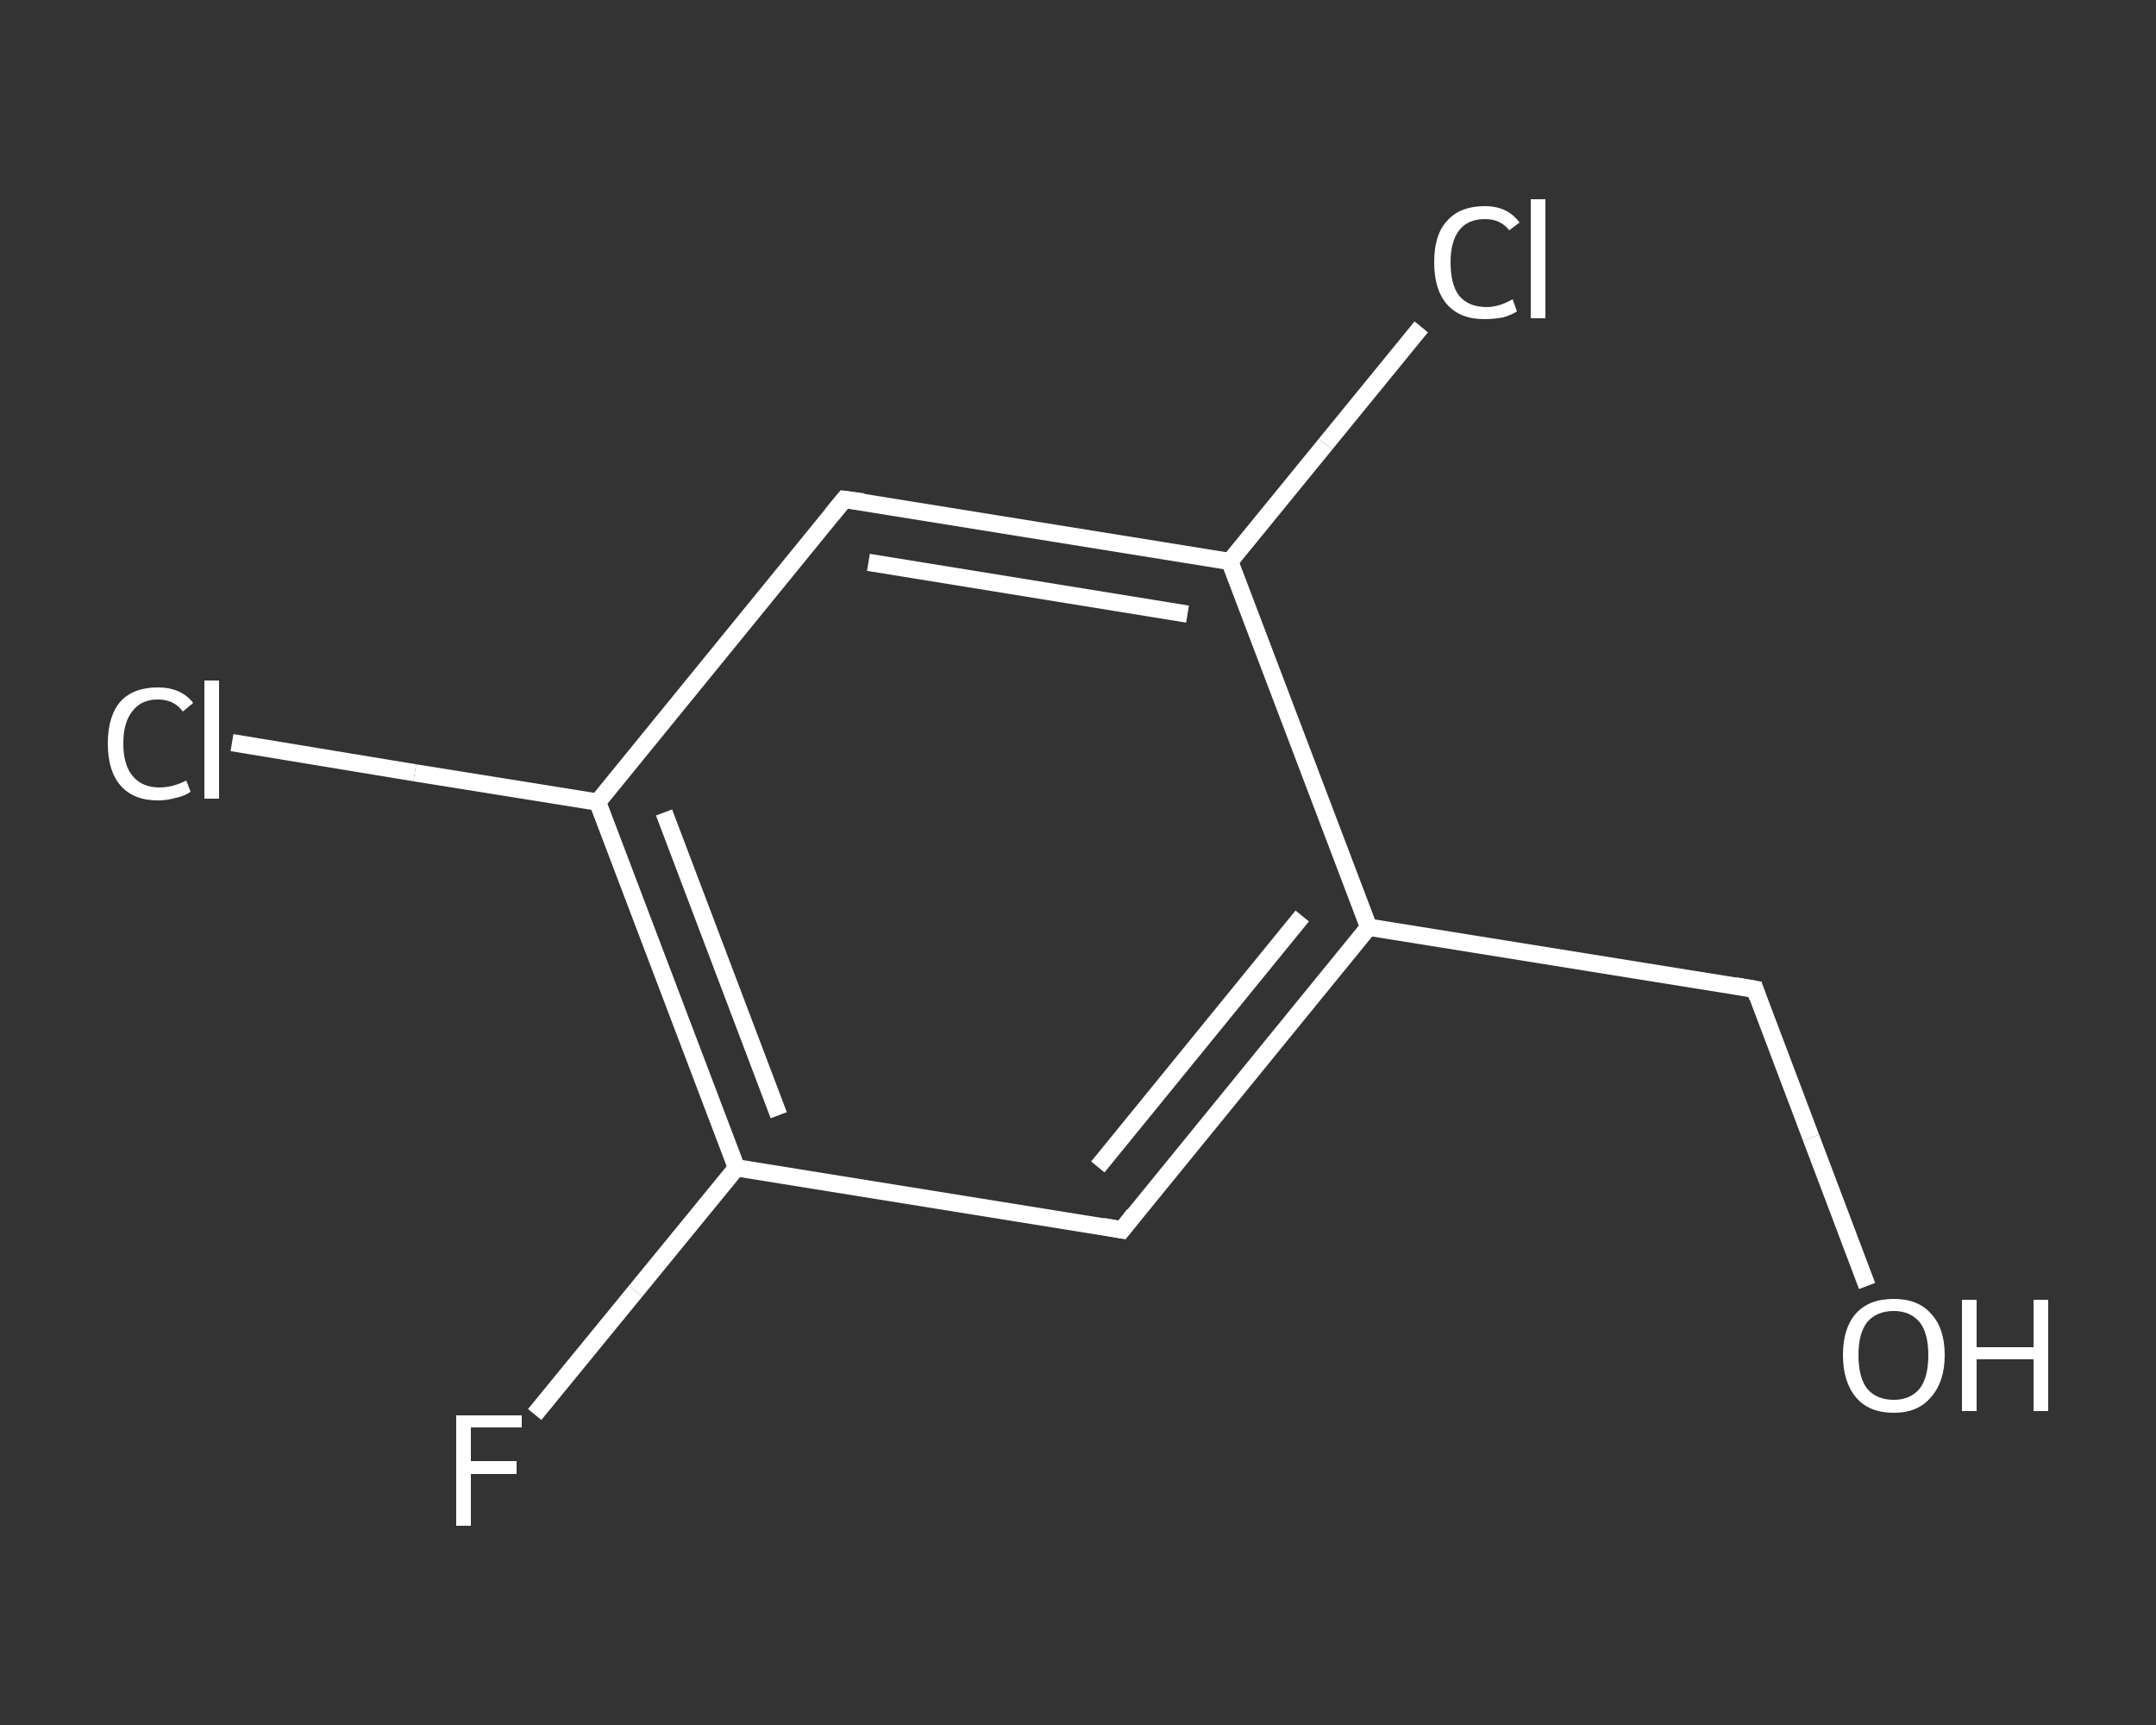 <?xml version='1.0' encoding='iso-8859-1'?>
<svg version='1.1' baseProfile='full'
              xmlns='http://www.w3.org/2000/svg'
                      xmlns:rdkit='http://www.rdkit.org/xml'
                      xmlns:xlink='http://www.w3.org/1999/xlink'
                  xml:space='preserve'
width='250px' height='200px' viewBox='0 0 250 200'>
<rect x="0" y="0" width="250" height="200" fill="#333333" stroke="none"/>
<!-- END OF HEADER -->
<rect style='opacity:1.0;fill:transparent;stroke:none' width='250.0' height='200.0' x='0.0' y='0.0'> </rect>
<path class='bond-0 atom-0 atom-1' d='M 216.5,149.1 L 210.0,131.9' style='fill:none;fill-rule:evenodd;stroke:#FFFFFF;stroke-width:2.0px;stroke-linecap:butt;stroke-linejoin:miter;stroke-opacity:1' />
<path class='bond-0 atom-0 atom-1' d='M 210.0,131.9 L 203.5,114.7' style='fill:none;fill-rule:evenodd;stroke:#FFFFFF;stroke-width:2.0px;stroke-linecap:butt;stroke-linejoin:miter;stroke-opacity:1' />
<path class='bond-1 atom-1 atom-2' d='M 203.5,114.7 L 158.7,107.5' style='fill:none;fill-rule:evenodd;stroke:#FFFFFF;stroke-width:2.0px;stroke-linecap:butt;stroke-linejoin:miter;stroke-opacity:1' />
<path class='bond-2 atom-2 atom-3' d='M 158.7,107.5 L 130.1,142.6' style='fill:none;fill-rule:evenodd;stroke:#FFFFFF;stroke-width:2.0px;stroke-linecap:butt;stroke-linejoin:miter;stroke-opacity:1' />
<path class='bond-2 atom-2 atom-3' d='M 151.0,106.2 L 127.3,135.3' style='fill:none;fill-rule:evenodd;stroke:#FFFFFF;stroke-width:2.0px;stroke-linecap:butt;stroke-linejoin:miter;stroke-opacity:1' />
<path class='bond-3 atom-3 atom-4' d='M 130.1,142.6 L 85.4,135.4' style='fill:none;fill-rule:evenodd;stroke:#FFFFFF;stroke-width:2.0px;stroke-linecap:butt;stroke-linejoin:miter;stroke-opacity:1' />
<path class='bond-4 atom-4 atom-5' d='M 85.4,135.4 L 73.7,149.7' style='fill:none;fill-rule:evenodd;stroke:#FFFFFF;stroke-width:2.0px;stroke-linecap:butt;stroke-linejoin:miter;stroke-opacity:1' />
<path class='bond-4 atom-4 atom-5' d='M 73.7,149.7 L 62.0,164.0' style='fill:none;fill-rule:evenodd;stroke:#FFFFFF;stroke-width:2.0px;stroke-linecap:butt;stroke-linejoin:miter;stroke-opacity:1' />
<path class='bond-5 atom-4 atom-6' d='M 85.4,135.4 L 69.3,93.0' style='fill:none;fill-rule:evenodd;stroke:#FFFFFF;stroke-width:2.0px;stroke-linecap:butt;stroke-linejoin:miter;stroke-opacity:1' />
<path class='bond-5 atom-4 atom-6' d='M 90.3,129.3 L 77.0,94.2' style='fill:none;fill-rule:evenodd;stroke:#FFFFFF;stroke-width:2.0px;stroke-linecap:butt;stroke-linejoin:miter;stroke-opacity:1' />
<path class='bond-6 atom-6 atom-7' d='M 69.3,93.0 L 48.1,89.6' style='fill:none;fill-rule:evenodd;stroke:#FFFFFF;stroke-width:2.0px;stroke-linecap:butt;stroke-linejoin:miter;stroke-opacity:1' />
<path class='bond-6 atom-6 atom-7' d='M 48.1,89.6 L 26.9,86.1' style='fill:none;fill-rule:evenodd;stroke:#FFFFFF;stroke-width:2.0px;stroke-linecap:butt;stroke-linejoin:miter;stroke-opacity:1' />
<path class='bond-7 atom-6 atom-8' d='M 69.3,93.0 L 97.9,57.9' style='fill:none;fill-rule:evenodd;stroke:#FFFFFF;stroke-width:2.0px;stroke-linecap:butt;stroke-linejoin:miter;stroke-opacity:1' />
<path class='bond-8 atom-8 atom-9' d='M 97.9,57.9 L 142.6,65.1' style='fill:none;fill-rule:evenodd;stroke:#FFFFFF;stroke-width:2.0px;stroke-linecap:butt;stroke-linejoin:miter;stroke-opacity:1' />
<path class='bond-8 atom-8 atom-9' d='M 100.7,65.2 L 137.7,71.2' style='fill:none;fill-rule:evenodd;stroke:#FFFFFF;stroke-width:2.0px;stroke-linecap:butt;stroke-linejoin:miter;stroke-opacity:1' />
<path class='bond-9 atom-9 atom-10' d='M 142.6,65.1 L 153.7,51.5' style='fill:none;fill-rule:evenodd;stroke:#FFFFFF;stroke-width:2.0px;stroke-linecap:butt;stroke-linejoin:miter;stroke-opacity:1' />
<path class='bond-9 atom-9 atom-10' d='M 153.7,51.5 L 164.8,37.9' style='fill:none;fill-rule:evenodd;stroke:#FFFFFF;stroke-width:2.0px;stroke-linecap:butt;stroke-linejoin:miter;stroke-opacity:1' />
<path class='bond-10 atom-9 atom-2' d='M 142.6,65.1 L 158.7,107.5' style='fill:none;fill-rule:evenodd;stroke:#FFFFFF;stroke-width:2.0px;stroke-linecap:butt;stroke-linejoin:miter;stroke-opacity:1' />
<path d='M 203.8,115.6 L 203.5,114.7 L 201.2,114.3' style='fill:none;stroke:#FFFFFF;stroke-width:2.0px;stroke-linecap:butt;stroke-linejoin:miter;stroke-opacity:1;' />
<path d='M 131.5,140.8 L 130.1,142.6 L 127.9,142.2' style='fill:none;stroke:#FFFFFF;stroke-width:2.0px;stroke-linecap:butt;stroke-linejoin:miter;stroke-opacity:1;' />
<path d='M 96.5,59.6 L 97.9,57.9 L 100.1,58.2' style='fill:none;stroke:#FFFFFF;stroke-width:2.0px;stroke-linecap:butt;stroke-linejoin:miter;stroke-opacity:1;' />
<path class='atom-0' d='M 213.7 157.1
Q 213.7 154.0, 215.2 152.3
Q 216.7 150.6, 219.6 150.6
Q 222.4 150.6, 223.9 152.3
Q 225.5 154.0, 225.5 157.1
Q 225.5 160.2, 223.9 162.0
Q 222.4 163.8, 219.6 163.8
Q 216.7 163.8, 215.2 162.0
Q 213.7 160.2, 213.7 157.1
M 219.6 162.3
Q 221.5 162.3, 222.6 161.0
Q 223.6 159.7, 223.6 157.1
Q 223.6 154.6, 222.6 153.3
Q 221.5 152.0, 219.6 152.0
Q 217.6 152.0, 216.5 153.3
Q 215.5 154.6, 215.5 157.1
Q 215.5 159.7, 216.5 161.0
Q 217.6 162.3, 219.6 162.3
' fill='#FFFFFF'/>
<path class='atom-0' d='M 227.5 150.7
L 229.2 150.7
L 229.2 156.2
L 235.8 156.2
L 235.8 150.7
L 237.5 150.7
L 237.5 163.6
L 235.8 163.6
L 235.8 157.6
L 229.2 157.6
L 229.2 163.6
L 227.5 163.6
L 227.5 150.7
' fill='#FFFFFF'/>
<path class='atom-5' d='M 52.9 164.1
L 60.5 164.1
L 60.5 165.5
L 54.6 165.5
L 54.6 169.4
L 59.9 169.4
L 59.9 170.9
L 54.6 170.9
L 54.6 176.9
L 52.9 176.9
L 52.9 164.1
' fill='#FFFFFF'/>
<path class='atom-7' d='M 12.5 86.2
Q 12.5 83.0, 14.0 81.3
Q 15.5 79.7, 18.3 79.7
Q 21.0 79.7, 22.4 81.5
L 21.2 82.5
Q 20.2 81.1, 18.3 81.1
Q 16.4 81.1, 15.4 82.4
Q 14.3 83.7, 14.3 86.2
Q 14.3 88.7, 15.4 90.0
Q 16.5 91.3, 18.5 91.3
Q 20.0 91.3, 21.6 90.5
L 22.1 91.8
Q 21.4 92.3, 20.4 92.5
Q 19.4 92.8, 18.3 92.8
Q 15.5 92.8, 14.0 91.1
Q 12.5 89.4, 12.5 86.2
' fill='#FFFFFF'/>
<path class='atom-7' d='M 23.7 78.9
L 25.4 78.9
L 25.4 92.6
L 23.7 92.6
L 23.7 78.9
' fill='#FFFFFF'/>
<path class='atom-10' d='M 166.3 30.4
Q 166.3 27.2, 167.8 25.6
Q 169.3 23.9, 172.2 23.9
Q 174.8 23.9, 176.2 25.8
L 175.0 26.7
Q 174.0 25.4, 172.2 25.4
Q 170.2 25.4, 169.2 26.7
Q 168.2 28.0, 168.2 30.4
Q 168.2 33.0, 169.2 34.3
Q 170.3 35.6, 172.4 35.6
Q 173.8 35.6, 175.4 34.7
L 175.9 36.1
Q 175.3 36.5, 174.3 36.8
Q 173.2 37.0, 172.1 37.0
Q 169.3 37.0, 167.8 35.3
Q 166.3 33.6, 166.3 30.4
' fill='#FFFFFF'/>
<path class='atom-10' d='M 177.5 23.1
L 179.2 23.1
L 179.2 36.9
L 177.5 36.9
L 177.5 23.1
' fill='#FFFFFF'/>
</svg>
